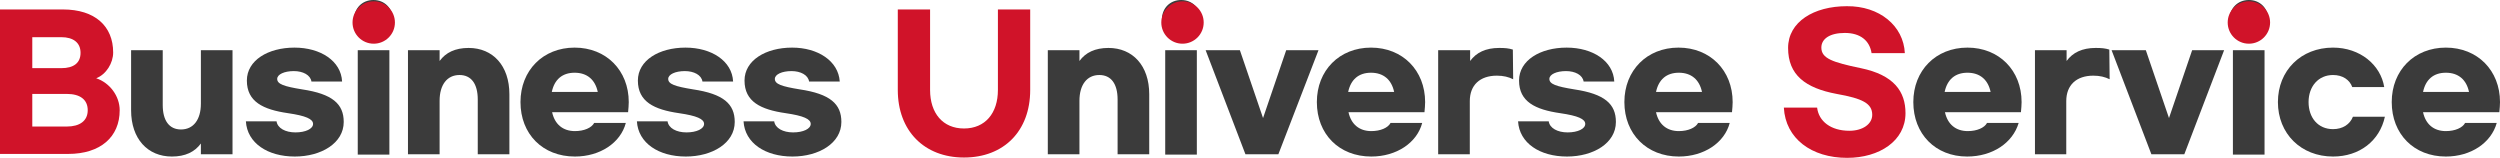 <?xml version="1.0" encoding="utf-8"?>
<!-- Generator: Adobe Illustrator 24.0.0, SVG Export Plug-In . SVG Version: 6.00 Build 0)  -->
<svg version="1.1" id="레이어_1" xmlns="http://www.w3.org/2000/svg" xmlns:xlink="http://www.w3.org/1999/xlink" x="0px"
	 y="0px" viewBox="0 0 766.6 48.4" style="enable-background:new 0 0 766.6 48.4;" xml:space="preserve">
<style type="text/css">
	.st0{enable-background:new    ;}
	.st1{fill:#D01329;}
	.st2{fill:#3B3B3B;}
	.st3{fill-rule:evenodd;clip-rule:evenodd;fill:#D01329;}
</style>
<title>Business Universe Se</title>
<g class="st0">
	<path class="st1" d="M0,2.9h19.3c9.8,0,15.4,5.1,15.4,13.2c0,3.2-2.1,6.7-5.2,7.9c4.2,1.4,7.2,5.5,7.2,9.8
		c0,8.2-5.9,13.4-15.8,13.4H0V2.9z M18.8,20.9c3.8,0,5.9-1.6,5.9-4.7s-2.2-4.8-5.9-4.8H9.9v9.5H18.8z M20.5,38.8
		c3.9,0,6.4-1.7,6.4-5c0-3.3-2.4-5-6.4-5H9.9v10H20.5z"/>
</g>
<g class="st0">
	<path class="st2" d="M40.2,33.8V15.4h9.7v16.8c0,4.8,2,7.5,5.6,7.5c3.8,0,6.1-3,6.1-7.9V15.4h9.7v31.9h-9.7V44
		c-1.9,2.6-4.8,4-8.9,4C45.3,48,40.2,42.6,40.2,33.8z"/>
	<path class="st2" d="M104.9,25h-9.4c-0.3-2-2.6-3.2-5.4-3.2c-2.9,0-5.1,1-5.1,2.4c0,1.6,2.1,2.3,7.6,3.2c9.4,1.4,12.8,4.5,12.8,10
		c0,6.5-6.9,10.6-15,10.6c-8.3,0-14.6-4.1-15-10.8h9.4c0.3,2.1,2.7,3.4,5.8,3.4c3.1,0,5.4-1.1,5.4-2.6c0-1.5-2.2-2.5-7.7-3.3
		c-7.6-1.1-12.6-3.5-12.6-10c0-6.2,6.5-10.1,14.6-10.1C98.3,14.6,104.6,18.7,104.9,25z"/>
	<path class="st2" d="M120.4,5.9c0,3.4-2.5,5.9-5.9,5.9c-3.4,0-5.9-2.5-5.9-5.9s2.5-5.9,5.9-5.9C117.9,0,120.4,2.5,120.4,5.9z
		 M119.4,47.4h-9.7v-32h9.7V47.4z"/>
	<path class="st2" d="M125.1,15.4h9.7v3.3c1.9-2.6,4.8-4,8.9-4c7.4,0,12.5,5.4,12.5,14.2v18.4h-9.7V30.5c0-4.8-2-7.5-5.6-7.5
		c-3.8,0-6.1,3-6.1,7.9v16.4h-9.7V15.4z"/>
	<path class="st2" d="M159.6,31.3c0-9.7,6.9-16.7,16.6-16.7s16.6,7,16.6,16.7c0,0.9-0.1,2-0.2,3.1h-23.3c0.8,3.7,3.3,5.8,7,5.8
		c2.8,0,5.1-1,5.9-2.5h9.7c-1.6,6.1-7.9,10.3-15.6,10.3C166.4,48,159.6,41.1,159.6,31.3z M183.3,28.2c-0.8-3.8-3.3-5.9-7.1-5.9
		c-3.8,0-6.2,2.1-7,5.9H183.3z"/>
	<path class="st2" d="M224.8,25h-9.4c-0.3-2-2.6-3.2-5.4-3.2c-2.9,0-5.1,1-5.1,2.4c0,1.6,2.1,2.3,7.6,3.2c9.4,1.4,12.8,4.5,12.8,10
		c0,6.5-6.9,10.6-15,10.6c-8.3,0-14.6-4.1-15-10.8h9.4c0.3,2.1,2.7,3.4,5.8,3.4c3.1,0,5.4-1.1,5.4-2.6c0-1.5-2.2-2.5-7.7-3.3
		c-7.6-1.1-12.6-3.5-12.6-10c0-6.2,6.5-10.1,14.6-10.1C218.2,14.6,224.5,18.7,224.8,25z"/>
	<path class="st2" d="M257.5,25h-9.4c-0.3-2-2.6-3.2-5.4-3.2c-2.9,0-5.1,1-5.1,2.4c0,1.6,2.1,2.3,7.6,3.2c9.4,1.4,12.8,4.5,12.8,10
		c0,6.5-6.9,10.6-15,10.6c-8.3,0-14.6-4.1-15-10.8h9.4c0.3,2.1,2.7,3.4,5.8,3.4c3.1,0,5.4-1.1,5.4-2.6c0-1.5-2.2-2.5-7.7-3.3
		c-7.6-1.1-12.6-3.5-12.6-10c0-6.2,6.5-10.1,14.6-10.1C250.8,14.6,257.1,18.7,257.5,25z"/>
</g>
<g class="st0">
	<path class="st1" d="M275.3,2.9h9.9v24.7c0,7.1,3.9,11.8,10.4,11.8s10.4-4.7,10.4-11.8V2.9h9.9v24.7c0,12.6-8.1,20.7-20.3,20.7
		c-12.2,0-20.3-8.2-20.3-20.7V2.9z"/>
</g>
<g class="st0">
	<path class="st2" d="M321.3,15.4h9.7v3.3c1.9-2.6,4.8-4,8.9-4c7.4,0,12.5,5.4,12.5,14.2v18.4h-9.7V30.5c0-4.8-2-7.5-5.6-7.5
		c-3.8,0-6.1,3-6.1,7.9v16.4h-9.7V15.4z"/>
	<path class="st2" d="M368.1,5.9c0,3.4-2.5,5.9-5.9,5.9c-3.4,0-5.9-2.5-5.9-5.9s2.5-5.9,5.9-5.9C365.6,0,368.1,2.5,368.1,5.9z
		 M367,47.4h-9.7v-32h9.7V47.4z"/>
	<path class="st2" d="M404.3,15.4L392,47.3h-10.1l-12.2-31.9h10.5l7.1,20.8l7.1-20.8H404.3z"/>
	<path class="st2" d="M403.8,31.3c0-9.7,6.9-16.7,16.6-16.7s16.6,7,16.6,16.7c0,0.9-0.1,2-0.2,3.1h-23.3c0.8,3.7,3.3,5.8,7,5.8
		c2.8,0,5.1-1,5.9-2.5h9.7c-1.6,6.1-7.9,10.3-15.6,10.3C410.6,48,403.8,41.1,403.8,31.3z M427.5,28.2c-0.8-3.8-3.3-5.9-7.1-5.9
		s-6.2,2.1-7,5.9H427.5z"/>
	<path class="st2" d="M441.1,15.4h9.7v3.3c1.9-2.6,4.8-4,8.9-4c1.8,0,2.9,0.1,4.2,0.5l0.1,9.1c-1.4-0.7-3-1.1-5-1.1
		c-5.2,0-8.3,2.9-8.3,7.8v16.3h-9.7V15.4z"/>
	<path class="st2" d="M495,25h-9.4c-0.3-2-2.6-3.2-5.4-3.2c-2.9,0-5.1,1-5.1,2.4c0,1.6,2.1,2.3,7.6,3.2c9.4,1.4,12.8,4.5,12.8,10
		c0,6.5-6.9,10.6-15,10.6c-8.3,0-14.6-4.1-15-10.8h9.4c0.3,2.1,2.7,3.4,5.8,3.4c3.1,0,5.4-1.1,5.4-2.6c0-1.5-2.2-2.5-7.7-3.3
		c-7.6-1.1-12.6-3.5-12.6-10c0-6.2,6.5-10.1,14.6-10.1C488.4,14.6,494.7,18.7,495,25z"/>
	<path class="st2" d="M498.1,31.3c0-9.7,6.9-16.7,16.6-16.7s16.6,7,16.6,16.7c0,0.9-0.1,2-0.2,3.1h-23.3c0.8,3.7,3.3,5.8,7,5.8
		c2.8,0,5.1-1,5.9-2.5h9.7c-1.6,6.1-7.9,10.3-15.6,10.3C505,48,498.1,41.1,498.1,31.3z M521.9,28.2c-0.8-3.8-3.3-5.9-7.1-5.9
		s-6.2,2.1-7,5.9H521.9z"/>
</g>
<g class="st0">
	<path class="st1" d="M584.1,16.3h-10.2c-0.6-3.9-3.5-6.2-8.2-6.2c-4.6,0-7.2,1.8-7.2,4.5c0,3.3,3.4,4.5,12.1,6.3
		c10.2,2.1,13.7,7.2,13.7,13.8c0,8.5-8,13.7-17.9,13.7c-10.9,0-18.9-5.9-19.4-15.4h10.2c0.5,4.2,4.2,7.1,9.9,7.1c4,0,7-2,7-4.9
		c0-3.5-3-5-10.9-6.4c-9.6-1.8-14.9-5.8-14.9-14.1c0-8,7.9-12.8,18-12.8C576.3,1.8,583.7,7.9,584.1,16.3z"/>
</g>
<g class="st0">
	<path class="st2" d="M586.7,31.3c0-9.7,6.9-16.7,16.6-16.7s16.6,7,16.6,16.7c0,0.9-0.1,2-0.2,3.1h-23.3c0.8,3.7,3.3,5.8,7,5.8
		c2.8,0,5.1-1,5.9-2.5h9.7C617.2,43.8,611,48,603.2,48C593.5,48,586.7,41.1,586.7,31.3z M610.4,28.2c-0.8-3.8-3.3-5.9-7.1-5.9
		s-6.2,2.1-7,5.9H610.4z"/>
	<path class="st2" d="M624,15.4h9.7v3.3c1.9-2.6,4.8-4,8.9-4c1.8,0,2.9,0.1,4.2,0.5l0.1,9.1c-1.4-0.7-3-1.1-5-1.1
		c-5.2,0-8.3,2.9-8.3,7.8v16.3H624V15.4z"/>
	<path class="st2" d="M682,15.4l-12.2,31.9h-10.1l-12.2-31.9H658l7.1,20.8l7.1-20.8H682z"/>
	<path class="st2" d="M695.5,5.9c0,3.4-2.5,5.9-5.9,5.9s-5.9-2.5-5.9-5.9s2.5-5.9,5.9-5.9S695.5,2.5,695.5,5.9z M694.4,47.4h-9.7
		v-32h9.7V47.4z"/>
	<path class="st2" d="M715.4,48c-9.8,0-16.9-7-16.9-16.7s7.1-16.7,16.9-16.7c8.3,0,14.6,5.3,15.7,12.1h-9.8
		c-0.8-2.2-2.9-3.7-5.9-3.7c-4.5,0-7.5,3.5-7.5,8.3s2.9,8.3,7.5,8.3c3,0,5.2-1.5,6.1-3.8h9.8C729.7,43.2,723.5,48,715.4,48z"/>
	<path class="st2" d="M733.4,31.3c0-9.7,6.9-16.7,16.6-16.7s16.6,7,16.6,16.7c0,0.9-0.1,2-0.2,3.1H743c0.8,3.7,3.3,5.8,7,5.8
		c2.8,0,5.1-1,5.9-2.5h9.7C763.9,43.8,757.7,48,750,48C740.2,48,733.4,41.1,733.4,31.3z M757.1,28.2c-0.8-3.8-3.3-5.9-7.1-5.9
		s-6.2,2.1-7,5.9H757.1z"/>
</g>
<circle id="Oval" class="st3" cx="114.6" cy="6.9" r="6.5"/>
<circle id="Oval_1_" class="st3" cx="362.6" cy="6.9" r="6.5"/>
<circle id="Oval_2_" class="st3" cx="689.6" cy="6.9" r="6.5"/>
</svg>
